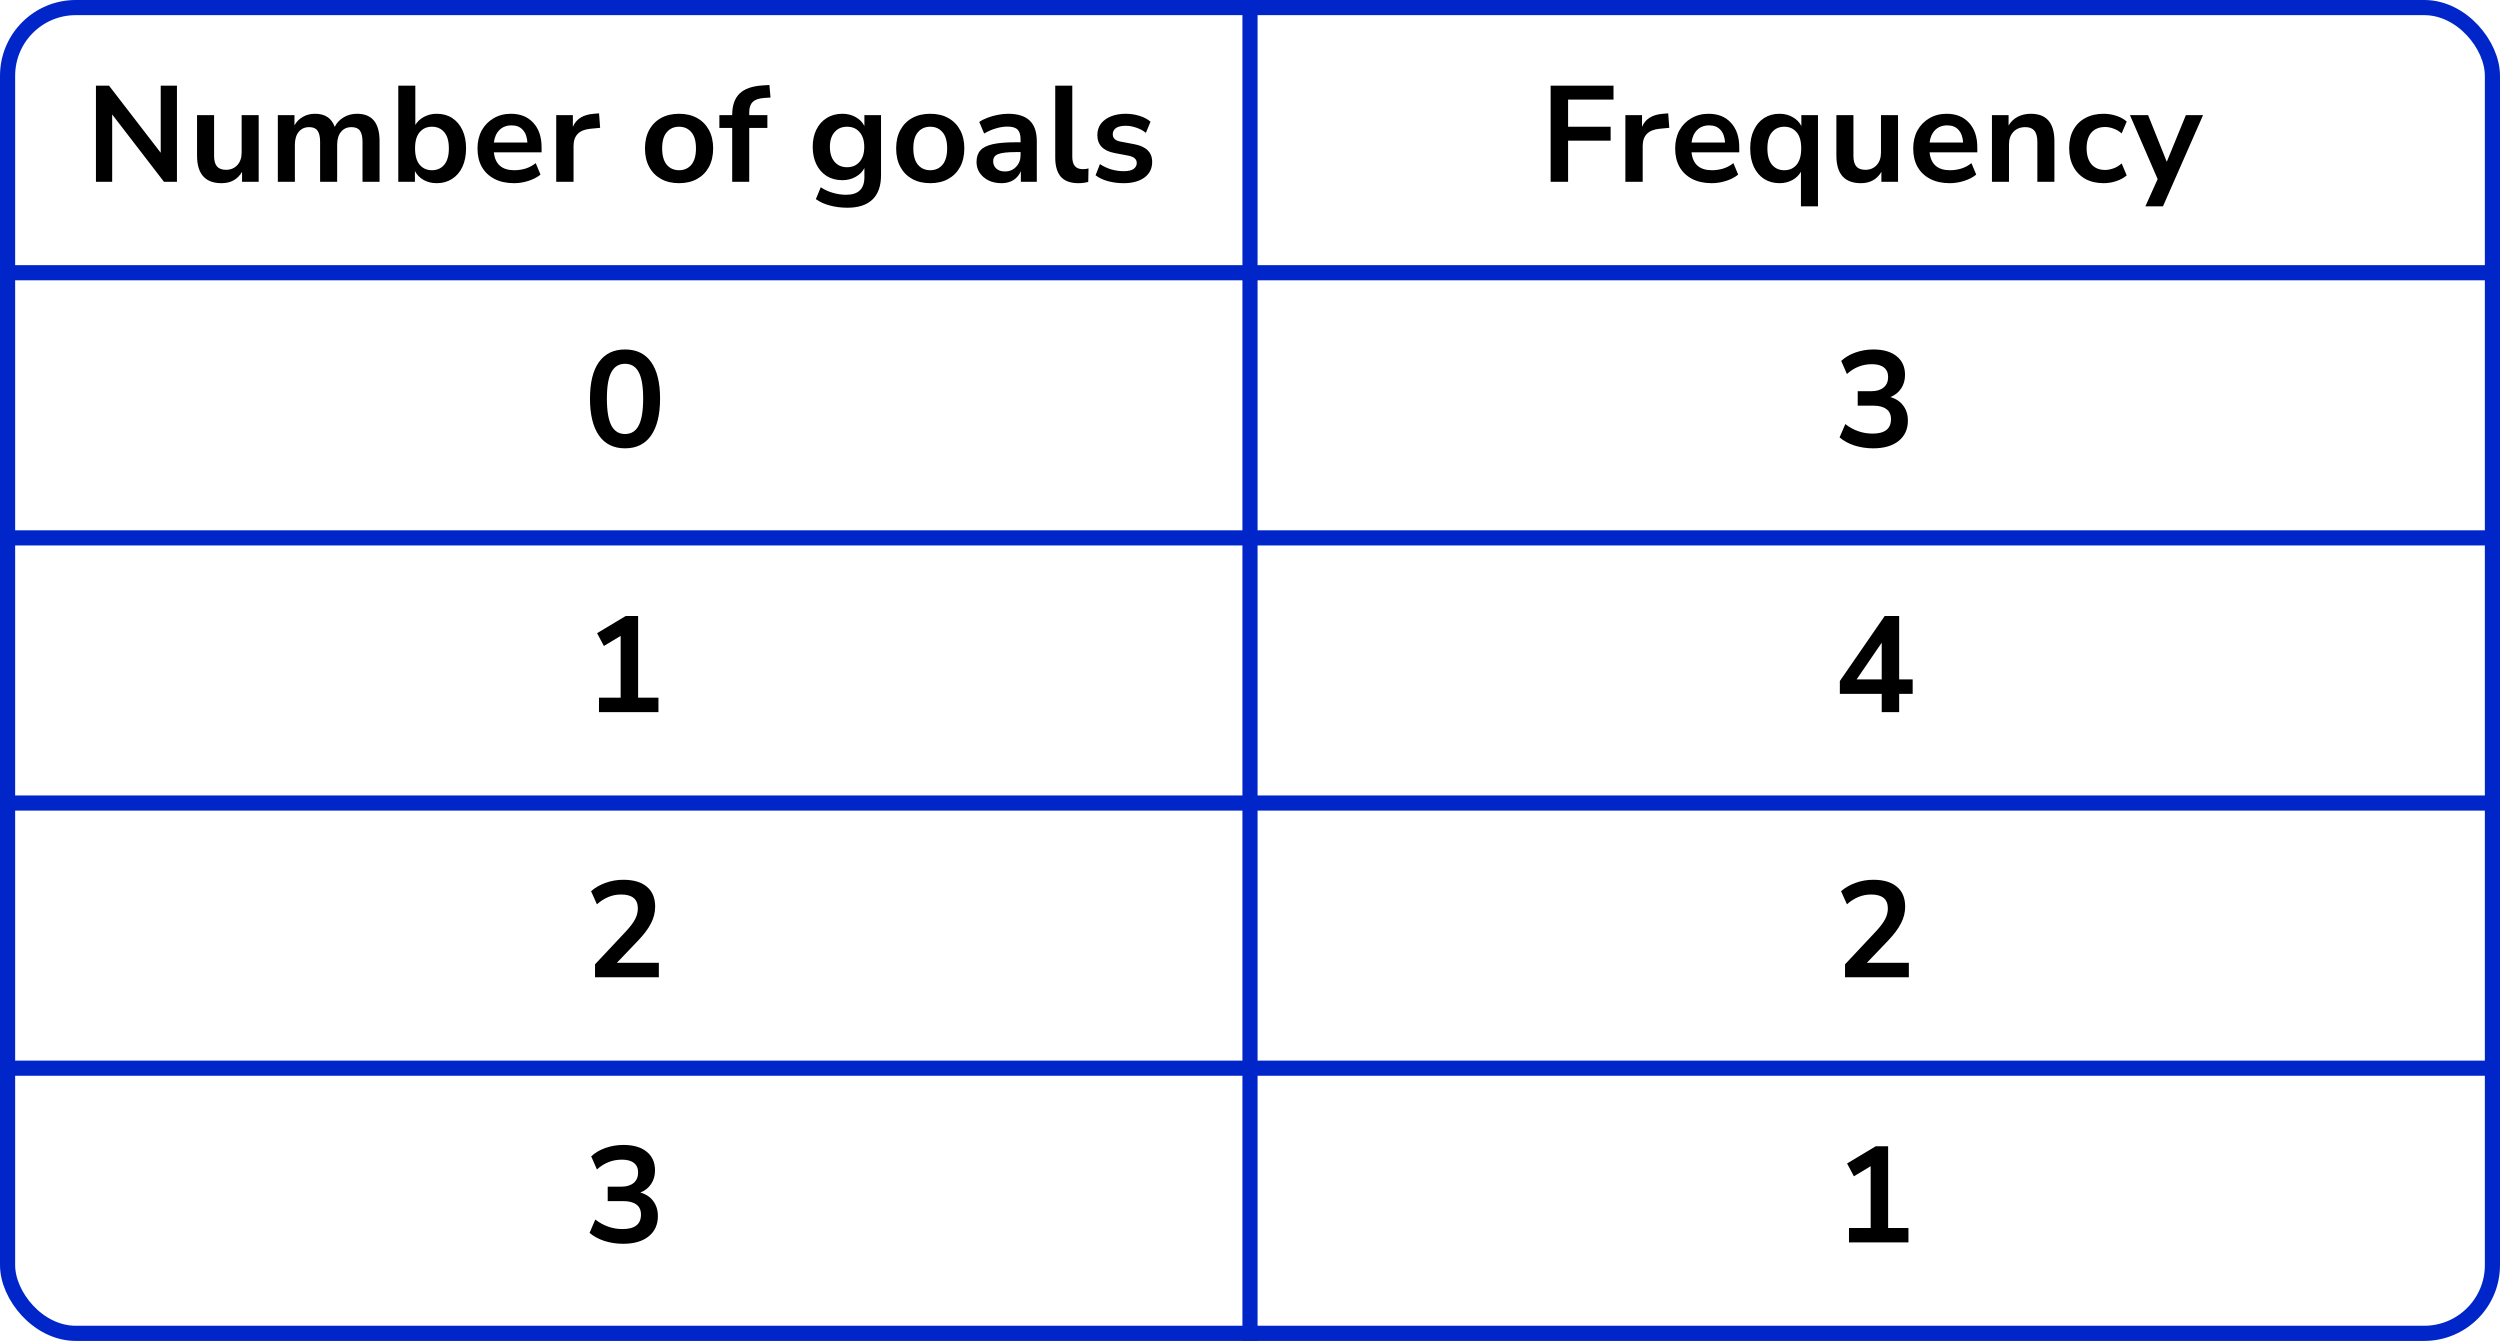 <?xml version="1.0" encoding="UTF-8"?> <svg xmlns="http://www.w3.org/2000/svg" width="330" height="177" viewBox="0 0 330 177" fill="none"><line y1="36" x2="330" y2="36" stroke="#0026CA" stroke-width="2"></line><line y1="71" x2="330" y2="71" stroke="#0026CA" stroke-width="2"></line><line y1="106" x2="330" y2="106" stroke="#0026CA" stroke-width="2"></line><line y1="141" x2="330" y2="141" stroke="#0026CA" stroke-width="2"></line><path d="M165 0L165 177" stroke="#0026CA" stroke-width="2"></path><rect x="1" y="1" width="328" height="175" rx="9" stroke="#0026CA" stroke-width="2"></rect><path d="M12.665 24V11.31H14.393L21.215 20.166V11.31H23.357V24H21.647L14.807 15.108V24H12.665ZM29.25 24.18C27.09 24.18 26.01 22.968 26.01 20.544V15.198H28.26V20.58C28.26 21.204 28.386 21.666 28.638 21.966C28.89 22.266 29.292 22.416 29.844 22.416C30.444 22.416 30.936 22.212 31.32 21.804C31.704 21.384 31.896 20.832 31.896 20.148V15.198H34.146V24H31.95V22.686C31.362 23.682 30.462 24.18 29.25 24.18ZM36.674 24V15.198H38.87V16.548C39.134 16.068 39.5 15.696 39.968 15.432C40.436 15.156 40.976 15.018 41.588 15.018C42.908 15.018 43.772 15.594 44.18 16.746C44.456 16.206 44.852 15.786 45.368 15.486C45.884 15.174 46.472 15.018 47.132 15.018C49.112 15.018 50.102 16.224 50.102 18.636V24H47.852V18.726C47.852 18.054 47.738 17.562 47.51 17.25C47.294 16.938 46.922 16.782 46.394 16.782C45.806 16.782 45.344 16.992 45.008 17.412C44.672 17.82 44.504 18.39 44.504 19.122V24H42.254V18.726C42.254 18.054 42.14 17.562 41.912 17.25C41.696 16.938 41.33 16.782 40.814 16.782C40.226 16.782 39.764 16.992 39.428 17.412C39.092 17.82 38.924 18.39 38.924 19.122V24H36.674ZM57.649 24.18C57.001 24.18 56.419 24.036 55.903 23.748C55.399 23.46 55.021 23.07 54.769 22.578V24H52.573V11.31H54.823V16.494C55.087 16.05 55.465 15.696 55.957 15.432C56.461 15.156 57.025 15.018 57.649 15.018C58.429 15.018 59.107 15.204 59.683 15.576C60.259 15.948 60.709 16.476 61.033 17.16C61.357 17.832 61.519 18.642 61.519 19.59C61.519 20.526 61.357 21.342 61.033 22.038C60.709 22.722 60.253 23.25 59.665 23.622C59.089 23.994 58.417 24.18 57.649 24.18ZM57.019 22.47C57.691 22.47 58.231 22.23 58.639 21.75C59.047 21.258 59.251 20.538 59.251 19.59C59.251 18.63 59.047 17.916 58.639 17.448C58.231 16.968 57.691 16.728 57.019 16.728C56.347 16.728 55.807 16.968 55.399 17.448C54.991 17.916 54.787 18.63 54.787 19.59C54.787 20.538 54.991 21.258 55.399 21.75C55.807 22.23 56.347 22.47 57.019 22.47ZM67.854 24.18C66.858 24.18 66 23.994 65.28 23.622C64.56 23.25 64.002 22.722 63.606 22.038C63.222 21.354 63.03 20.544 63.03 19.608C63.03 18.696 63.216 17.898 63.588 17.214C63.972 16.53 64.494 15.996 65.154 15.612C65.826 15.216 66.588 15.018 67.44 15.018C68.688 15.018 69.672 15.414 70.392 16.206C71.124 16.998 71.49 18.078 71.49 19.446V20.112H65.19C65.358 21.684 66.258 22.47 67.89 22.47C68.382 22.47 68.874 22.398 69.366 22.254C69.858 22.098 70.308 21.858 70.716 21.534L71.346 23.046C70.926 23.394 70.398 23.67 69.762 23.874C69.126 24.078 68.49 24.18 67.854 24.18ZM67.53 16.548C66.87 16.548 66.336 16.752 65.928 17.16C65.52 17.568 65.274 18.12 65.19 18.816H69.618C69.57 18.084 69.366 17.526 69.006 17.142C68.658 16.746 68.166 16.548 67.53 16.548ZM73.422 24V15.198H75.618V16.746C76.05 15.702 76.974 15.126 78.39 15.018L79.074 14.964L79.218 16.872L77.922 16.998C76.446 17.142 75.708 17.898 75.708 19.266V24H73.422ZM89.636 24.18C88.724 24.18 87.932 23.994 87.26 23.622C86.588 23.25 86.066 22.722 85.694 22.038C85.322 21.342 85.136 20.526 85.136 19.59C85.136 18.654 85.322 17.844 85.694 17.16C86.066 16.476 86.588 15.948 87.26 15.576C87.932 15.204 88.724 15.018 89.636 15.018C90.548 15.018 91.34 15.204 92.012 15.576C92.684 15.948 93.206 16.476 93.578 17.16C93.95 17.844 94.136 18.654 94.136 19.59C94.136 20.526 93.95 21.342 93.578 22.038C93.206 22.722 92.684 23.25 92.012 23.622C91.34 23.994 90.548 24.18 89.636 24.18ZM89.636 22.47C90.308 22.47 90.848 22.23 91.256 21.75C91.664 21.258 91.868 20.538 91.868 19.59C91.868 18.63 91.664 17.916 91.256 17.448C90.848 16.968 90.308 16.728 89.636 16.728C88.964 16.728 88.424 16.968 88.016 17.448C87.608 17.916 87.404 18.63 87.404 19.59C87.404 20.538 87.608 21.258 88.016 21.75C88.424 22.23 88.964 22.47 89.636 22.47ZM96.649 24V16.89H94.957V15.198H96.649V15.18C96.649 13.932 96.973 12.99 97.621 12.354C98.281 11.718 99.301 11.358 100.681 11.274L101.563 11.22L101.707 12.876L100.879 12.93C100.159 12.978 99.649 13.158 99.349 13.47C99.049 13.77 98.899 14.22 98.899 14.82V15.198H101.293V16.89H98.899V24H96.649ZM111.868 27.42C111.052 27.42 110.284 27.324 109.564 27.132C108.856 26.952 108.232 26.67 107.692 26.286L108.34 24.72C108.844 25.056 109.384 25.302 109.96 25.458C110.536 25.626 111.112 25.71 111.688 25.71C113.296 25.71 114.1 24.936 114.1 23.388V22.182C113.848 22.674 113.458 23.064 112.93 23.352C112.414 23.64 111.838 23.784 111.202 23.784C110.41 23.784 109.72 23.604 109.132 23.244C108.544 22.872 108.088 22.356 107.764 21.696C107.44 21.036 107.278 20.268 107.278 19.392C107.278 18.516 107.44 17.754 107.764 17.106C108.088 16.446 108.544 15.936 109.132 15.576C109.72 15.204 110.41 15.018 111.202 15.018C111.862 15.018 112.45 15.168 112.966 15.468C113.482 15.756 113.86 16.146 114.1 16.638V15.198H116.296V23.118C116.296 24.546 115.918 25.62 115.162 26.34C114.406 27.06 113.308 27.42 111.868 27.42ZM111.814 22.074C112.51 22.074 113.062 21.834 113.47 21.354C113.878 20.874 114.082 20.22 114.082 19.392C114.082 18.564 113.878 17.916 113.47 17.448C113.062 16.968 112.51 16.728 111.814 16.728C111.118 16.728 110.566 16.968 110.158 17.448C109.75 17.916 109.546 18.564 109.546 19.392C109.546 20.22 109.75 20.874 110.158 21.354C110.566 21.834 111.118 22.074 111.814 22.074ZM122.791 24.18C121.879 24.18 121.087 23.994 120.415 23.622C119.743 23.25 119.221 22.722 118.849 22.038C118.477 21.342 118.291 20.526 118.291 19.59C118.291 18.654 118.477 17.844 118.849 17.16C119.221 16.476 119.743 15.948 120.415 15.576C121.087 15.204 121.879 15.018 122.791 15.018C123.703 15.018 124.495 15.204 125.167 15.576C125.839 15.948 126.361 16.476 126.733 17.16C127.105 17.844 127.291 18.654 127.291 19.59C127.291 20.526 127.105 21.342 126.733 22.038C126.361 22.722 125.839 23.25 125.167 23.622C124.495 23.994 123.703 24.18 122.791 24.18ZM122.791 22.47C123.463 22.47 124.003 22.23 124.411 21.75C124.819 21.258 125.023 20.538 125.023 19.59C125.023 18.63 124.819 17.916 124.411 17.448C124.003 16.968 123.463 16.728 122.791 16.728C122.119 16.728 121.579 16.968 121.171 17.448C120.763 17.916 120.559 18.63 120.559 19.59C120.559 20.538 120.763 21.258 121.171 21.75C121.579 22.23 122.119 22.47 122.791 22.47ZM132.196 24.18C131.56 24.18 130.99 24.06 130.486 23.82C129.994 23.568 129.604 23.232 129.316 22.812C129.04 22.392 128.902 21.918 128.902 21.39C128.902 20.742 129.07 20.232 129.406 19.86C129.742 19.476 130.288 19.2 131.044 19.032C131.8 18.864 132.814 18.78 134.086 18.78H134.716V18.402C134.716 17.802 134.584 17.37 134.32 17.106C134.056 16.842 133.612 16.71 132.988 16.71C132.496 16.71 131.992 16.788 131.476 16.944C130.96 17.088 130.438 17.316 129.91 17.628L129.262 16.098C129.574 15.882 129.94 15.696 130.36 15.54C130.792 15.372 131.242 15.246 131.71 15.162C132.19 15.066 132.64 15.018 133.06 15.018C134.344 15.018 135.298 15.318 135.922 15.918C136.546 16.506 136.858 17.424 136.858 18.672V24H134.752V22.596C134.548 23.088 134.224 23.478 133.78 23.766C133.336 24.042 132.808 24.18 132.196 24.18ZM132.664 22.632C133.252 22.632 133.738 22.428 134.122 22.02C134.518 21.612 134.716 21.096 134.716 20.472V20.076H134.104C132.976 20.076 132.19 20.166 131.746 20.346C131.314 20.514 131.098 20.826 131.098 21.282C131.098 21.678 131.236 22.002 131.512 22.254C131.788 22.506 132.172 22.632 132.664 22.632ZM142.352 24.18C141.308 24.18 140.534 23.898 140.03 23.334C139.538 22.758 139.292 21.918 139.292 20.814V11.31H141.542V20.706C141.542 21.786 141.998 22.326 142.91 22.326C143.042 22.326 143.174 22.32 143.306 22.308C143.438 22.296 143.564 22.272 143.684 22.236L143.648 24.018C143.216 24.126 142.784 24.18 142.352 24.18ZM148.324 24.18C147.58 24.18 146.884 24.09 146.236 23.91C145.588 23.73 145.048 23.472 144.616 23.136L145.192 21.66C145.636 21.96 146.134 22.194 146.686 22.362C147.238 22.518 147.79 22.596 148.342 22.596C148.918 22.596 149.344 22.5 149.62 22.308C149.908 22.104 150.052 21.84 150.052 21.516C150.052 21.012 149.68 20.688 148.936 20.544L147.136 20.202C145.612 19.914 144.85 19.122 144.85 17.826C144.85 17.25 145.006 16.752 145.318 16.332C145.642 15.912 146.086 15.588 146.65 15.36C147.214 15.132 147.862 15.018 148.594 15.018C149.218 15.018 149.818 15.108 150.394 15.288C150.97 15.456 151.462 15.714 151.87 16.062L151.258 17.538C150.91 17.25 150.49 17.022 149.998 16.854C149.518 16.686 149.056 16.602 148.612 16.602C148.024 16.602 147.586 16.704 147.298 16.908C147.022 17.112 146.884 17.382 146.884 17.718C146.884 18.246 147.226 18.57 147.91 18.69L149.71 19.032C150.49 19.176 151.078 19.44 151.474 19.824C151.882 20.208 152.086 20.724 152.086 21.372C152.086 22.248 151.744 22.938 151.06 23.442C150.376 23.934 149.464 24.18 148.324 24.18Z" fill="black"></path><path d="M82.504 59.18C81.004 59.18 79.858 58.616 79.066 57.488C78.273 56.348 77.877 54.728 77.877 52.628C77.877 50.504 78.273 48.89 79.066 47.786C79.858 46.682 81.004 46.13 82.504 46.13C84.016 46.13 85.162 46.682 85.942 47.786C86.734 48.89 87.129 50.498 87.129 52.61C87.129 54.722 86.734 56.348 85.942 57.488C85.15 58.616 84.004 59.18 82.504 59.18ZM82.504 57.29C83.32 57.29 83.919 56.918 84.303 56.174C84.7 55.418 84.897 54.23 84.897 52.61C84.897 51.002 84.7 49.838 84.303 49.118C83.919 48.386 83.32 48.02 82.504 48.02C81.7 48.02 81.1 48.386 80.704 49.118C80.308 49.838 80.109 51.002 80.109 52.61C80.109 54.23 80.308 55.418 80.704 56.174C81.1 56.918 81.7 57.29 82.504 57.29Z" fill="black"></path><path d="M79.066 94V92.092H81.927V83.938L79.713 85.27L78.814 83.578L82.594 81.31H84.231V92.092H86.913V94H79.066Z" fill="black"></path><path d="M78.543 129V127.29L82.647 122.916C83.2 122.316 83.596 121.788 83.835 121.332C84.076 120.864 84.195 120.39 84.195 119.91C84.195 118.686 83.457 118.074 81.981 118.074C80.829 118.074 79.767 118.506 78.796 119.37L78.022 117.642C78.525 117.186 79.156 116.82 79.912 116.544C80.668 116.268 81.454 116.13 82.269 116.13C83.626 116.13 84.663 116.436 85.383 117.048C86.115 117.66 86.481 118.536 86.481 119.676C86.481 120.444 86.296 121.182 85.924 121.89C85.564 122.598 84.993 123.36 84.213 124.176L81.424 127.092H86.968V129H78.543Z" fill="black"></path><path d="M82.251 164.18C81.388 164.18 80.559 164.054 79.767 163.802C78.987 163.538 78.34 163.184 77.823 162.74L78.579 160.976C79.659 161.816 80.859 162.236 82.18 162.236C83.799 162.236 84.609 161.6 84.609 160.328C84.609 159.728 84.406 159.284 83.998 158.996C83.602 158.696 83.019 158.546 82.251 158.546H80.218V156.638H82.035C82.707 156.638 83.242 156.476 83.638 156.152C84.034 155.816 84.231 155.354 84.231 154.766C84.231 154.214 84.046 153.794 83.674 153.506C83.314 153.218 82.785 153.074 82.09 153.074C80.841 153.074 79.743 153.506 78.796 154.37L78.04 152.642C78.543 152.162 79.174 151.79 79.93 151.526C80.686 151.262 81.472 151.13 82.287 151.13C83.608 151.13 84.633 151.43 85.365 152.03C86.097 152.618 86.463 153.44 86.463 154.496C86.463 155.18 86.29 155.78 85.942 156.296C85.594 156.812 85.12 157.184 84.519 157.412C85.251 157.616 85.822 157.994 86.23 158.546C86.638 159.086 86.841 159.746 86.841 160.526C86.841 161.654 86.433 162.548 85.618 163.208C84.802 163.856 83.68 164.18 82.251 164.18Z" fill="black"></path><path d="M204.684 24V11.31H212.982V13.146H206.988V16.728H212.604V18.564H206.988V24H204.684ZM214.55 24V15.198H216.746V16.746C217.178 15.702 218.102 15.126 219.518 15.018L220.202 14.964L220.346 16.872L219.05 16.998C217.574 17.142 216.836 17.898 216.836 19.266V24H214.55ZM225.946 24.18C224.95 24.18 224.092 23.994 223.372 23.622C222.652 23.25 222.094 22.722 221.698 22.038C221.314 21.354 221.122 20.544 221.122 19.608C221.122 18.696 221.308 17.898 221.68 17.214C222.064 16.53 222.586 15.996 223.246 15.612C223.918 15.216 224.68 15.018 225.532 15.018C226.78 15.018 227.764 15.414 228.484 16.206C229.216 16.998 229.582 18.078 229.582 19.446V20.112H223.282C223.45 21.684 224.35 22.47 225.982 22.47C226.474 22.47 226.966 22.398 227.458 22.254C227.95 22.098 228.4 21.858 228.808 21.534L229.438 23.046C229.018 23.394 228.49 23.67 227.854 23.874C227.218 24.078 226.582 24.18 225.946 24.18ZM225.622 16.548C224.962 16.548 224.428 16.752 224.02 17.16C223.612 17.568 223.366 18.12 223.282 18.816H227.71C227.662 18.084 227.458 17.526 227.098 17.142C226.75 16.746 226.258 16.548 225.622 16.548ZM237.724 27.24V22.668C237.472 23.124 237.094 23.49 236.59 23.766C236.086 24.042 235.522 24.18 234.898 24.18C234.13 24.18 233.452 23.994 232.864 23.622C232.288 23.25 231.838 22.722 231.514 22.038C231.19 21.342 231.028 20.526 231.028 19.59C231.028 18.642 231.19 17.832 231.514 17.16C231.838 16.476 232.288 15.948 232.864 15.576C233.452 15.204 234.13 15.018 234.898 15.018C235.546 15.018 236.128 15.168 236.644 15.468C237.16 15.756 237.538 16.146 237.778 16.638V15.198H239.974V27.24H237.724ZM235.528 22.47C236.2 22.47 236.74 22.23 237.148 21.75C237.556 21.258 237.76 20.538 237.76 19.59C237.76 18.63 237.556 17.916 237.148 17.448C236.74 16.968 236.2 16.728 235.528 16.728C234.856 16.728 234.316 16.968 233.908 17.448C233.5 17.916 233.296 18.63 233.296 19.59C233.296 20.538 233.5 21.258 233.908 21.75C234.316 22.23 234.856 22.47 235.528 22.47ZM245.643 24.18C243.483 24.18 242.403 22.968 242.403 20.544V15.198H244.653V20.58C244.653 21.204 244.779 21.666 245.031 21.966C245.283 22.266 245.685 22.416 246.237 22.416C246.837 22.416 247.329 22.212 247.713 21.804C248.097 21.384 248.289 20.832 248.289 20.148V15.198H250.539V24H248.343V22.686C247.755 23.682 246.855 24.18 245.643 24.18ZM257.369 24.18C256.373 24.18 255.515 23.994 254.795 23.622C254.075 23.25 253.517 22.722 253.121 22.038C252.737 21.354 252.545 20.544 252.545 19.608C252.545 18.696 252.731 17.898 253.103 17.214C253.487 16.53 254.009 15.996 254.669 15.612C255.341 15.216 256.103 15.018 256.955 15.018C258.203 15.018 259.187 15.414 259.907 16.206C260.639 16.998 261.005 18.078 261.005 19.446V20.112H254.705C254.873 21.684 255.773 22.47 257.405 22.47C257.897 22.47 258.389 22.398 258.881 22.254C259.373 22.098 259.823 21.858 260.231 21.534L260.861 23.046C260.441 23.394 259.913 23.67 259.277 23.874C258.641 24.078 258.005 24.18 257.369 24.18ZM257.045 16.548C256.385 16.548 255.851 16.752 255.443 17.16C255.035 17.568 254.789 18.12 254.705 18.816H259.133C259.085 18.084 258.881 17.526 258.521 17.142C258.173 16.746 257.681 16.548 257.045 16.548ZM262.937 24V15.198H265.133V16.566C265.433 16.062 265.835 15.678 266.339 15.414C266.855 15.15 267.431 15.018 268.067 15.018C270.143 15.018 271.181 16.224 271.181 18.636V24H268.931V18.744C268.931 18.06 268.799 17.562 268.535 17.25C268.283 16.938 267.887 16.782 267.347 16.782C266.687 16.782 266.159 16.992 265.763 17.412C265.379 17.82 265.187 18.366 265.187 19.05V24H262.937ZM277.684 24.18C276.76 24.18 275.956 23.994 275.272 23.622C274.588 23.238 274.06 22.698 273.688 22.002C273.316 21.306 273.13 20.49 273.13 19.554C273.13 18.618 273.316 17.814 273.688 17.142C274.06 16.458 274.588 15.936 275.272 15.576C275.956 15.204 276.76 15.018 277.684 15.018C278.248 15.018 278.806 15.108 279.358 15.288C279.91 15.468 280.366 15.72 280.726 16.044L280.06 17.61C279.748 17.334 279.394 17.124 278.998 16.98C278.614 16.836 278.242 16.764 277.882 16.764C277.102 16.764 276.496 17.01 276.064 17.502C275.644 17.982 275.434 18.672 275.434 19.572C275.434 20.46 275.644 21.162 276.064 21.678C276.496 22.182 277.102 22.434 277.882 22.434C278.23 22.434 278.602 22.362 278.998 22.218C279.394 22.074 279.748 21.858 280.06 21.57L280.726 23.154C280.366 23.466 279.904 23.718 279.34 23.91C278.788 24.09 278.236 24.18 277.684 24.18ZM283.189 27.24L284.809 23.64L281.155 15.198H283.549L286.015 21.354L288.535 15.198H290.803L285.511 27.24H283.189Z" fill="black"></path><path d="M247.252 59.18C246.388 59.18 245.56 59.054 244.768 58.802C243.988 58.538 243.34 58.184 242.824 57.74L243.58 55.976C244.66 56.816 245.86 57.236 247.18 57.236C248.8 57.236 249.61 56.6 249.61 55.328C249.61 54.728 249.406 54.284 248.998 53.996C248.602 53.696 248.02 53.546 247.252 53.546H245.218V51.638H247.036C247.708 51.638 248.242 51.476 248.638 51.152C249.034 50.816 249.232 50.354 249.232 49.766C249.232 49.214 249.046 48.794 248.674 48.506C248.314 48.218 247.786 48.074 247.09 48.074C245.842 48.074 244.744 48.506 243.796 49.37L243.04 47.642C243.544 47.162 244.174 46.79 244.93 46.526C245.686 46.262 246.472 46.13 247.288 46.13C248.608 46.13 249.634 46.43 250.366 47.03C251.098 47.618 251.464 48.44 251.464 49.496C251.464 50.18 251.29 50.78 250.942 51.296C250.594 51.812 250.12 52.184 249.52 52.412C250.252 52.616 250.822 52.994 251.23 53.546C251.638 54.086 251.842 54.746 251.842 55.526C251.842 56.654 251.434 57.548 250.618 58.208C249.802 58.856 248.68 59.18 247.252 59.18Z" fill="black"></path><path d="M248.386 94V91.588H242.86V89.896L248.782 81.31H250.69V89.68H252.472V91.588H250.69V94H248.386ZM248.386 89.68V84.838L245.074 89.68H248.386Z" fill="black"></path><path d="M243.544 129V127.29L247.648 122.916C248.2 122.316 248.596 121.788 248.836 121.332C249.076 120.864 249.196 120.39 249.196 119.91C249.196 118.686 248.458 118.074 246.982 118.074C245.83 118.074 244.768 118.506 243.796 119.37L243.022 117.642C243.526 117.186 244.156 116.82 244.912 116.544C245.668 116.268 246.454 116.13 247.27 116.13C248.626 116.13 249.664 116.436 250.384 117.048C251.116 117.66 251.482 118.536 251.482 119.676C251.482 120.444 251.296 121.182 250.924 121.89C250.564 122.598 249.994 123.36 249.214 124.176L246.424 127.092H251.968V129H243.544Z" fill="black"></path><path d="M244.066 164V162.092H246.928V153.938L244.714 155.27L243.814 153.578L247.594 151.31H249.232V162.092H251.914V164H244.066Z" fill="black"></path></svg> 